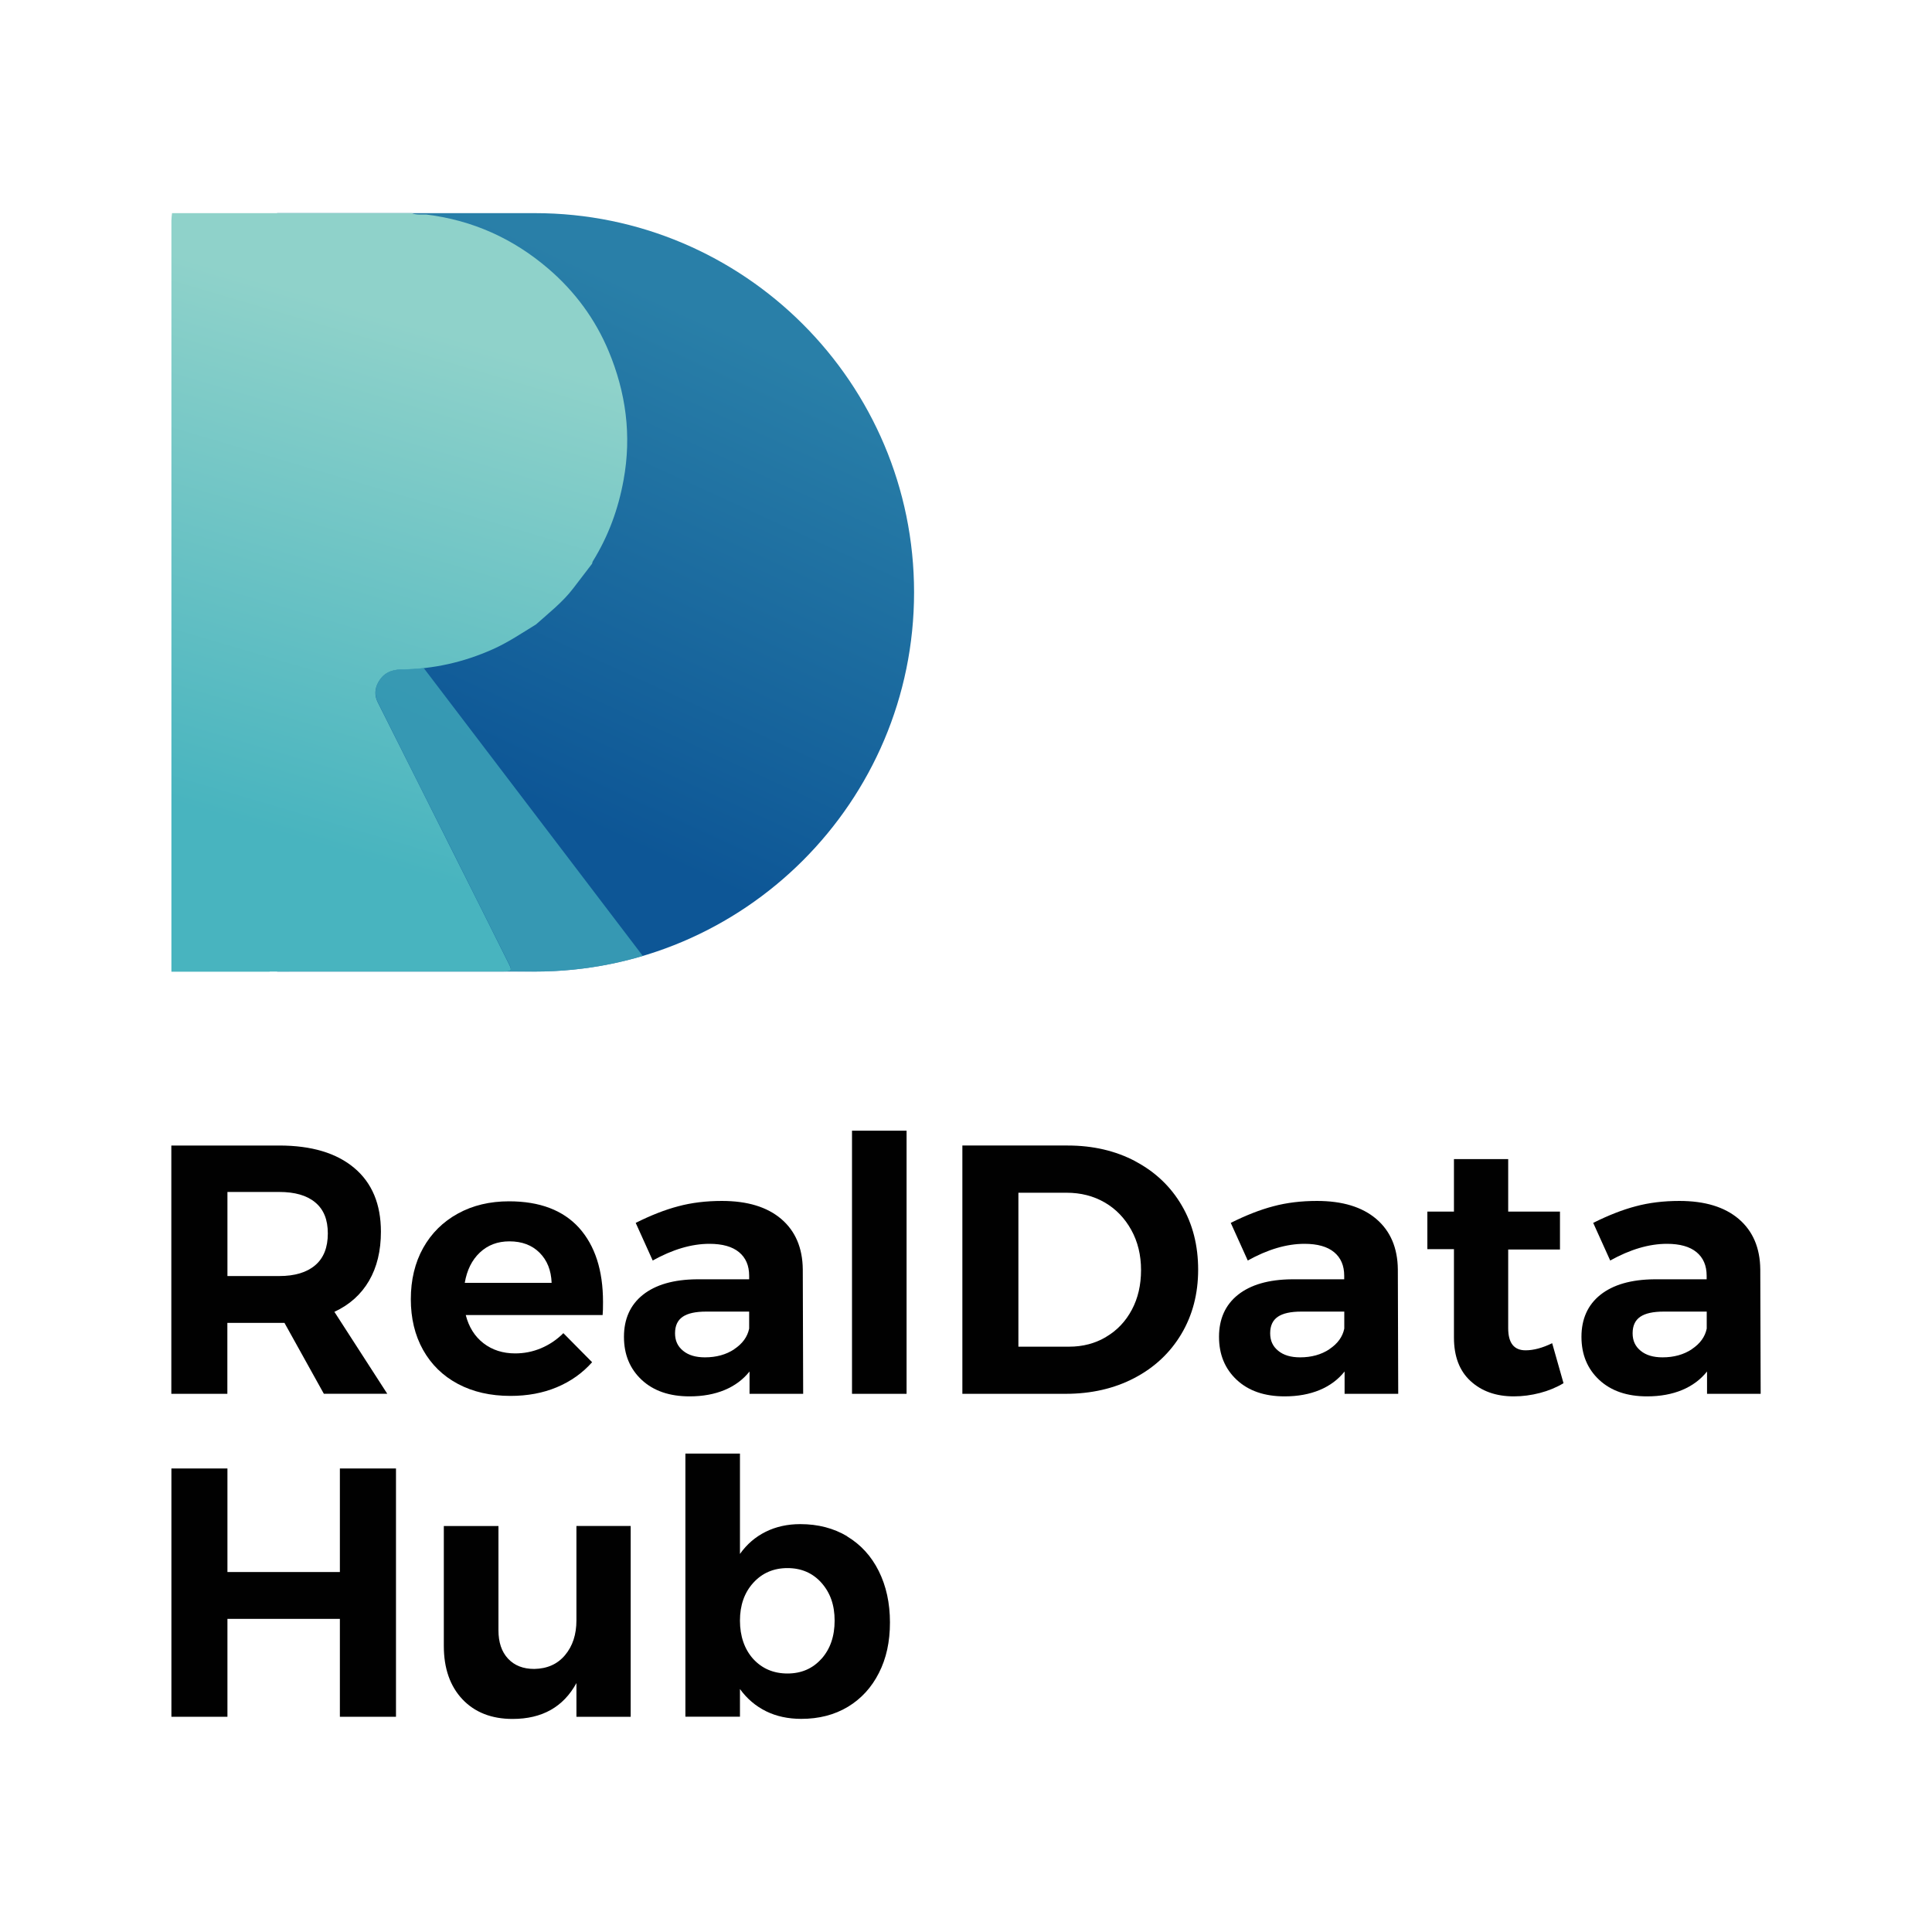 <svg xmlns="http://www.w3.org/2000/svg" xmlns:xlink="http://www.w3.org/1999/xlink" id="Layer_1" data-name="Layer 1" viewBox="0 0 250 250"><defs><style> .cls-1 { fill: url(#linear-gradient-2); } .cls-2 { fill: #010101; } .cls-3 { fill: url(#linear-gradient); } .cls-4 { fill: #48b4bf; isolation: isolate; opacity: .7; } </style><linearGradient id="linear-gradient" x1="85.67" y1="213.28" x2="57.3" y2="151.41" gradientTransform="translate(0 252) scale(1 -1)" gradientUnits="userSpaceOnUse"><stop offset="0" stop-color="#297fa8"></stop><stop offset=".97" stop-color="#0d5696"></stop></linearGradient><linearGradient id="linear-gradient-2" x1="54.31" y1="209.77" x2="34.99" y2="144.35" gradientTransform="translate(0 252) scale(1 -1)" gradientUnits="userSpaceOnUse"><stop offset="0" stop-color="#8fd2ca"></stop><stop offset="1" stop-color="#48b4bf"></stop></linearGradient></defs><path class="cls-2" d="M41.91,180.36l-5.1-9.18h-7.39v9.18h-7.25v-32.13h13.95c4.19,0,7.43.97,9.73,2.91s3.44,4.69,3.44,8.24c0,2.48-.51,4.59-1.54,6.36-1.03,1.76-2.52,3.1-4.48,4.01l6.84,10.6h-8.22ZM29.43,165.12h6.7c2.02,0,3.57-.47,4.66-1.4s1.63-2.3,1.63-4.11-.54-3.11-1.63-4.02-2.64-1.35-4.66-1.35h-6.7v10.88Z"></path><path class="cls-2" d="M74.93,158.88c2.06,2.3,3.1,5.49,3.1,9.59,0,.73-.01,1.3-.05,1.7h-17.71c.4,1.56,1.17,2.78,2.3,3.65s2.5,1.31,4.09,1.31c1.17,0,2.28-.22,3.35-.67,1.07-.45,2.04-1.1,2.89-1.95l3.72,3.76c-1.25,1.41-2.78,2.49-4.57,3.24s-3.79,1.12-5.99,1.12c-2.6,0-4.87-.52-6.82-1.56-1.95-1.04-3.44-2.51-4.5-4.4-1.06-1.9-1.58-4.09-1.58-6.56s.53-4.72,1.6-6.63c1.07-1.91,2.57-3.39,4.5-4.45,1.93-1.06,4.13-1.58,6.61-1.58,3.98,0,6.99,1.15,9.07,3.44v-.02ZM71.38,166c-.06-1.63-.58-2.92-1.56-3.9-.98-.98-2.28-1.47-3.9-1.47-1.53,0-2.8.48-3.83,1.45-1.02.96-1.67,2.27-1.95,3.92h11.25Z"></path><path class="cls-2" d="M96.99,180.36v-2.89c-.83,1.04-1.9,1.84-3.21,2.39-1.32.55-2.83.83-4.55.83-2.6,0-4.66-.71-6.19-2.13-1.53-1.43-2.3-3.28-2.3-5.58s.82-4.14,2.46-5.44,3.96-1.97,6.95-2h6.79v-.46c0-1.32-.44-2.33-1.31-3.05-.87-.72-2.15-1.08-3.83-1.08-2.3,0-4.75.72-7.34,2.16l-2.2-4.87c1.96-.98,3.79-1.7,5.51-2.15,1.71-.46,3.59-.69,5.64-.69,3.31,0,5.86.78,7.69,2.34,1.82,1.56,2.75,3.73,2.78,6.51l.05,16.11h-6.93ZM95.01,174.58c1.07-.71,1.71-1.59,1.93-2.66v-2.2h-5.55c-1.38,0-2.39.22-3.05.67s-.99,1.16-.99,2.13.34,1.7,1.04,2.27c.69.57,1.63.85,2.83.85,1.47,0,2.74-.35,3.81-1.06Z"></path><path class="cls-2" d="M117.31,146.31v34.05h-7.06v-34.05h7.06Z"></path><path class="cls-2" d="M146.92,150.28c2.57,1.36,4.57,3.26,5.99,5.69,1.43,2.43,2.13,5.21,2.13,8.33s-.73,5.9-2.18,8.33c-1.45,2.43-3.48,4.33-6.08,5.69s-5.57,2.04-8.9,2.04h-13.35v-32.13h13.63c3.27,0,6.19.68,8.76,2.04h0ZM143.13,172.99c1.43-.84,2.53-2.01,3.33-3.51s1.19-3.21,1.19-5.14-.42-3.66-1.26-5.18-1.99-2.72-3.44-3.56c-1.45-.84-3.1-1.26-4.93-1.26h-6.24v19.92h6.56c1.78,0,3.37-.42,4.79-1.26h0Z"></path><path class="cls-2" d="M173.99,180.36v-2.89c-.83,1.04-1.9,1.84-3.21,2.39-1.32.55-2.83.83-4.55.83-2.6,0-4.66-.71-6.19-2.13-1.53-1.43-2.3-3.28-2.3-5.58s.82-4.14,2.46-5.44,3.96-1.97,6.95-2h6.79v-.46c0-1.32-.44-2.33-1.31-3.05s-2.15-1.08-3.83-1.08c-2.3,0-4.75.72-7.34,2.16l-2.2-4.87c1.96-.98,3.79-1.7,5.51-2.15,1.71-.46,3.59-.69,5.64-.69,3.31,0,5.86.78,7.69,2.34,1.82,1.56,2.75,3.73,2.78,6.51l.05,16.11h-6.93,0ZM172.02,174.58c1.07-.71,1.71-1.59,1.93-2.66v-2.2h-5.55c-1.38,0-2.39.22-3.05.67-.66.45-.99,1.16-.99,2.13s.34,1.7,1.04,2.27c.69.57,1.63.85,2.83.85,1.47,0,2.74-.35,3.81-1.06h0Z"></path><path class="cls-2" d="M202.31,178.99c-.92.55-1.93.97-3.05,1.26s-2.24.44-3.37.44c-2.3,0-4.16-.66-5.6-1.98-1.44-1.32-2.15-3.2-2.15-5.64v-11.43h-3.44v-4.86h3.44v-6.79h7.02v6.79h6.7v4.91h-6.7v10.19c0,1.9.75,2.85,2.25,2.85,1.04,0,2.19-.31,3.44-.92l1.47,5.18h0Z"></path><path class="cls-2" d="M220.89,180.36v-2.89c-.83,1.04-1.9,1.84-3.21,2.39-1.32.55-2.83.83-4.55.83-2.6,0-4.66-.71-6.19-2.13-1.53-1.43-2.3-3.28-2.3-5.58s.82-4.14,2.46-5.44c1.64-1.3,3.96-1.97,6.95-2h6.79v-.46c0-1.32-.44-2.33-1.31-3.05s-2.15-1.08-3.83-1.08c-2.3,0-4.75.72-7.34,2.16l-2.2-4.87c1.96-.98,3.79-1.7,5.51-2.15,1.71-.46,3.59-.69,5.64-.69,3.31,0,5.86.78,7.69,2.34,1.82,1.56,2.75,3.73,2.78,6.51l.05,16.11h-6.93ZM218.92,174.58c1.07-.71,1.71-1.59,1.93-2.66v-2.2h-5.55c-1.38,0-2.39.22-3.05.67-.66.45-.99,1.16-.99,2.13s.34,1.7,1.04,2.27c.69.57,1.63.85,2.83.85,1.47,0,2.74-.35,3.81-1.06h0Z"></path><path class="cls-2" d="M29.43,190.02v13.4h14.55v-13.4h7.26v32.13h-7.26v-12.67h-14.55v12.67h-7.25v-32.13h7.25Z"></path><path class="cls-2" d="M81.61,197.46v24.69h-7.02v-4.36c-1.69,3.09-4.44,4.64-8.26,4.64-2.72,0-4.89-.85-6.49-2.54-1.6-1.7-2.41-4-2.41-6.91v-15.51h7.07v13.49c0,1.56.41,2.78,1.24,3.67s1.96,1.33,3.39,1.33c1.69-.03,3.01-.62,3.99-1.79.98-1.17,1.47-2.66,1.47-4.5v-12.21h7.03Z"></path><path class="cls-2" d="M109.62,198.81c1.76,1.06,3.12,2.54,4.09,4.48.96,1.93,1.45,4.14,1.45,6.65s-.47,4.66-1.43,6.54c-.95,1.88-2.29,3.34-4.01,4.38-1.73,1.04-3.74,1.56-6.03,1.56-1.71,0-3.24-.33-4.57-.99s-2.46-1.61-3.37-2.87v3.58h-7.06v-34.05h7.06v12.99c.88-1.25,2-2.21,3.33-2.87,1.33-.66,2.82-.99,4.48-.99,2.3,0,4.32.53,6.08,1.58h0ZM106.3,214.65c1.13-1.27,1.7-2.91,1.7-4.94s-.57-3.61-1.7-4.89c-1.13-1.27-2.6-1.91-4.4-1.91s-3.28.64-4.43,1.91c-1.15,1.27-1.72,2.9-1.72,4.89s.58,3.7,1.72,4.96c1.15,1.25,2.63,1.88,4.43,1.88s3.27-.64,4.4-1.91h0Z"></path><path class="cls-3" d="M35.86,27.58h33.35c27.08,0,49.07,21.99,49.07,49.07h0c0,27.08-21.99,49.07-49.07,49.07h-33.35V27.58h0Z"></path><path class="cls-1" d="M37.43,125.71h27.75c.99,0,1.09-.12.72-.87-2.42-4.85-4.84-9.7-7.28-14.55-3.24-6.47-6.5-12.94-9.74-19.41-.43-.85-.4-1.74.07-2.59.65-1.17,1.65-1.65,3-1.66,4.11-.05,8.05-.93,11.82-2.62,1.98-.88,3.76-2.09,5.59-3.21,1.67-1.49,3.44-2.87,4.81-4.66.82-1.06,1.63-2.13,2.44-3.19.04-.12.05-.25.12-.35,2-3.24,3.28-6.73,3.96-10.49,1.06-5.78.3-11.32-1.93-16.67-1.73-4.14-4.35-7.7-7.77-10.64-4.57-3.93-9.83-6.3-15.82-7.04-.64-.02-1.29.08-1.9-.18h-31.01c-.03.32-.08.65-.08.97v74.8h0v22.39h12.71v-.02h2.55-.01Z"></path><path class="cls-4" d="M69.23,125.72c4.85,0,9.53-.71,13.95-2.02l-28.36-37.27c-.95.1-1.9.16-2.86.18-1.35.02-2.35.49-3,1.66-.47.85-.49,1.74-.07,2.59,3.24,6.48,6.49,12.95,9.74,19.41,2.43,4.85,4.85,9.7,7.28,14.55.37.75.27.87-.72.87"></path></svg>